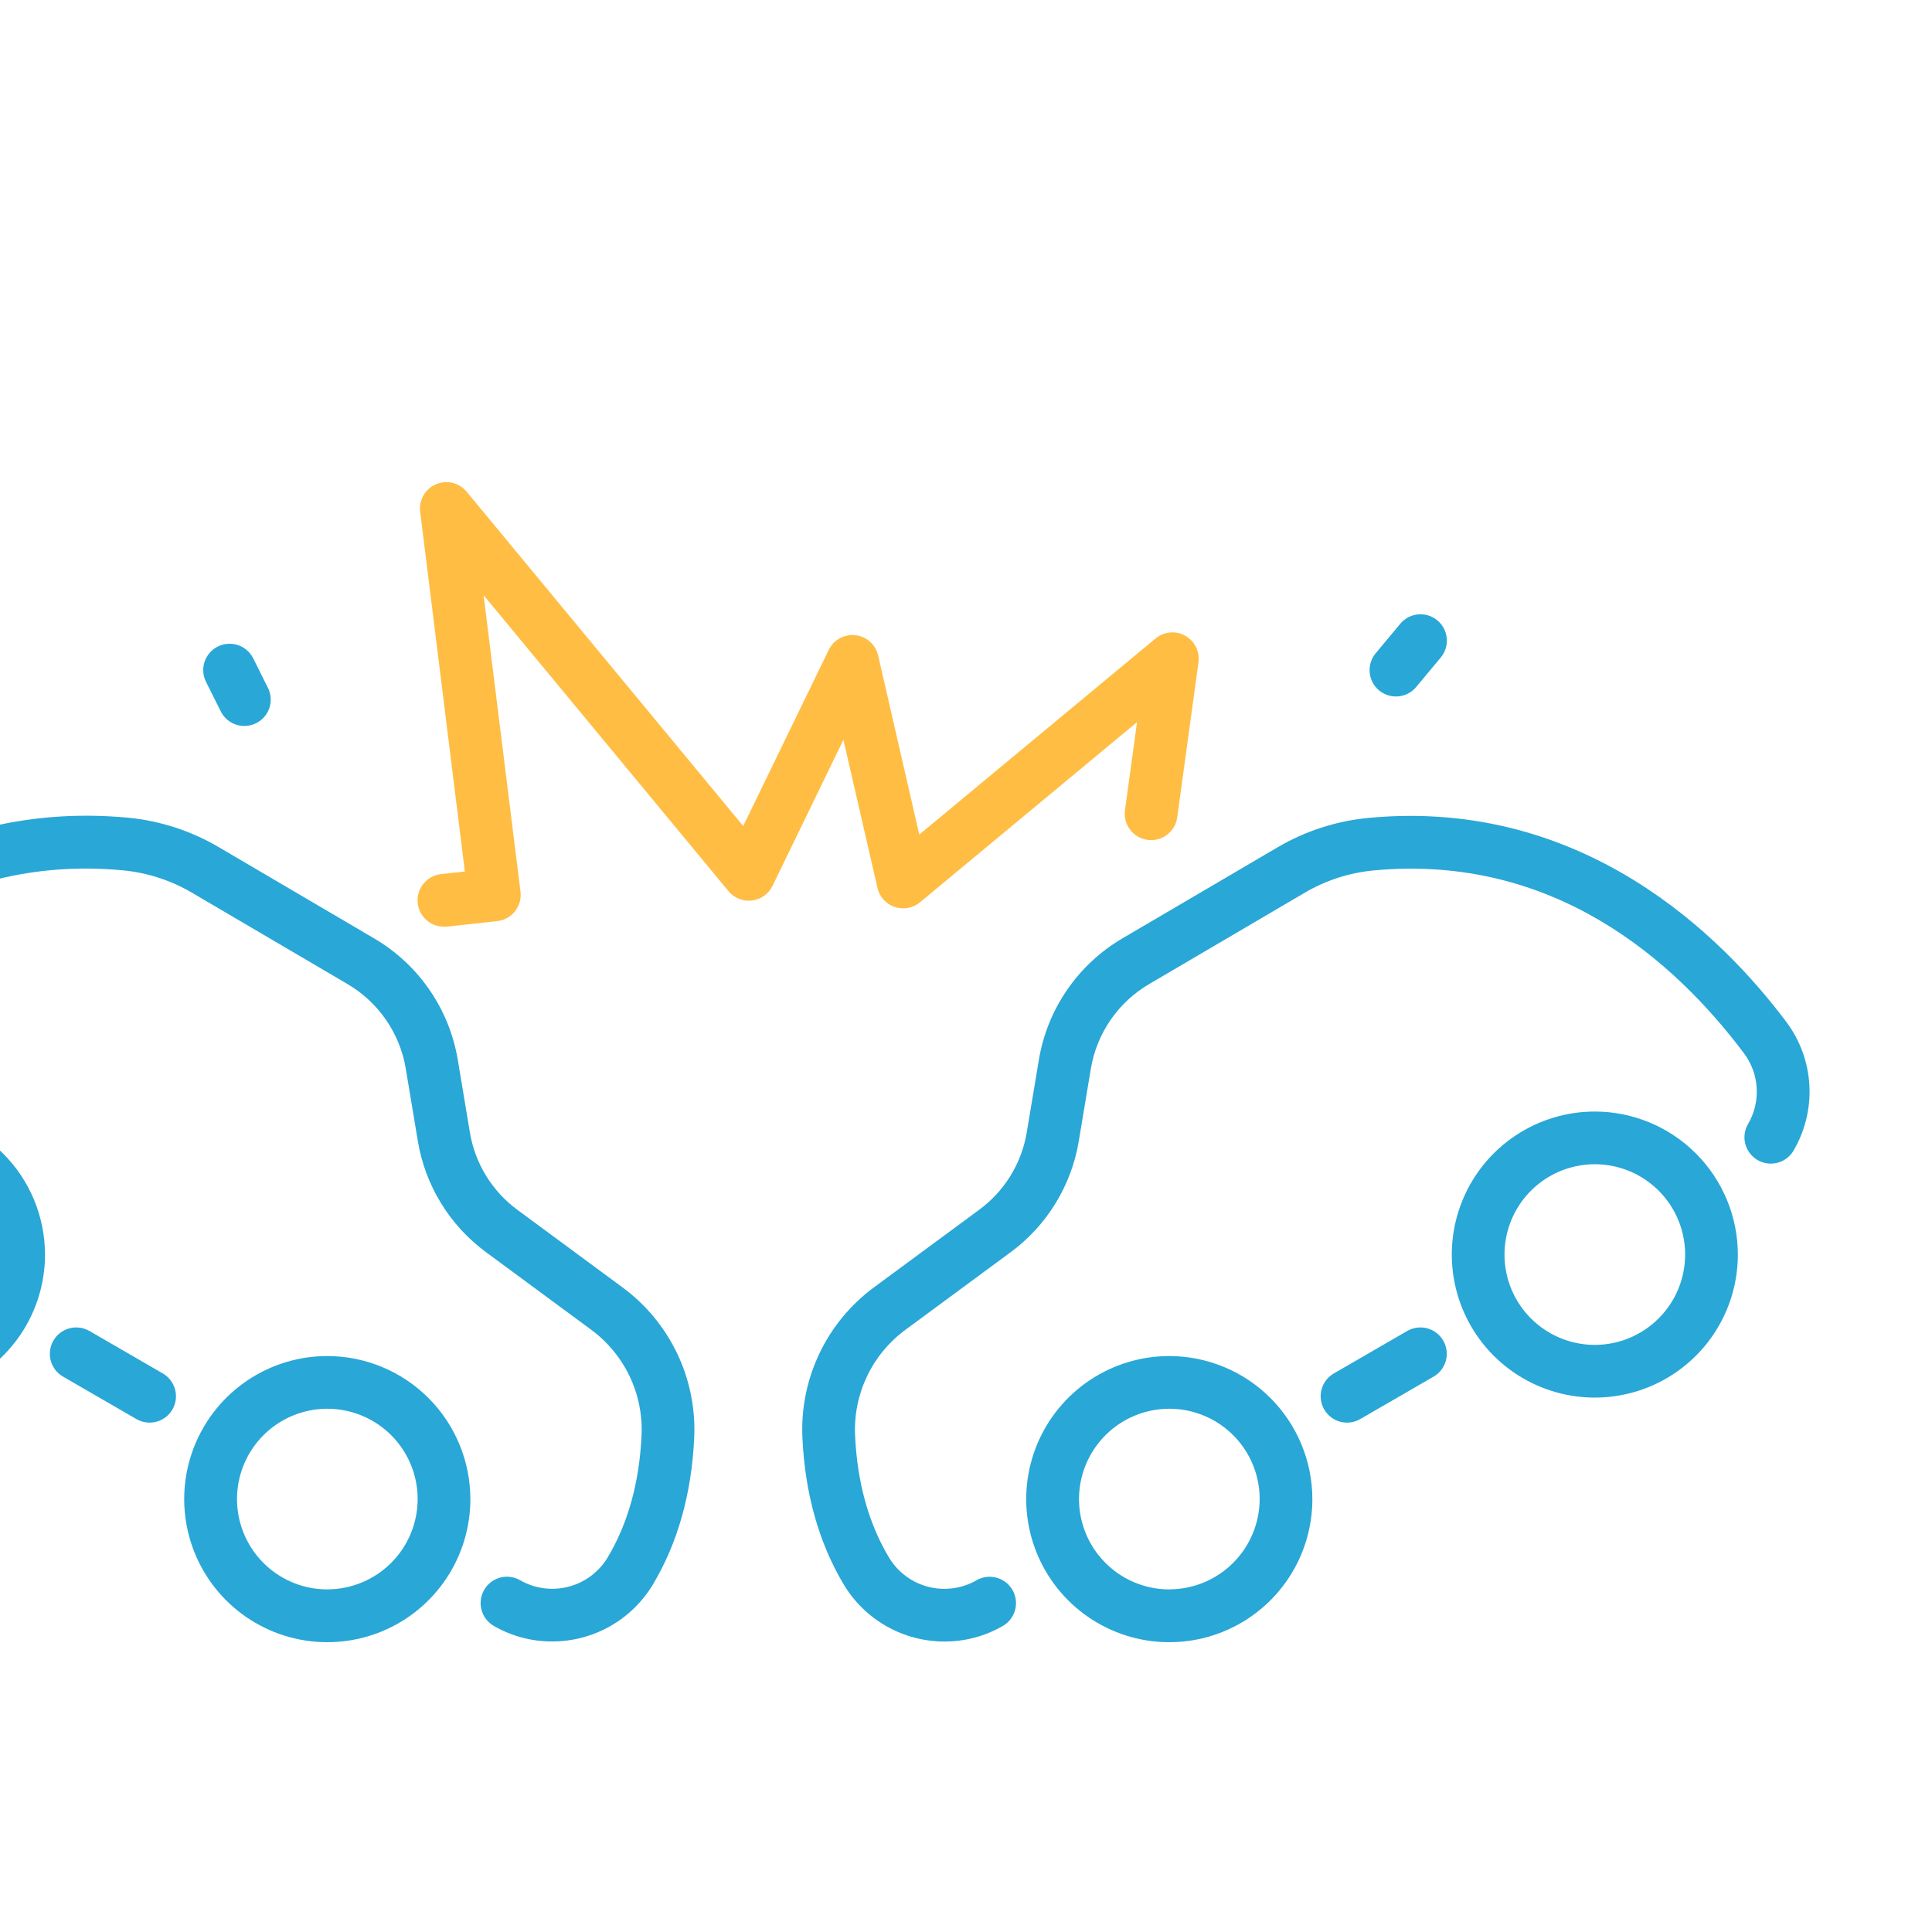<?xml version="1.0" encoding="UTF-8"?> <svg xmlns="http://www.w3.org/2000/svg" width="142" height="142" viewBox="0 0 142 142" fill="none"><g clip-path="url(#clip0_1577_729)"><path d="M103.429 97.825L98.033 100.948C97.589 101.205 97.264 101.628 97.132 102.125C96.999 102.621 97.07 103.15 97.327 103.595C97.584 104.039 98.008 104.364 98.504 104.496C99.001 104.629 99.529 104.559 99.974 104.301L105.369 101.179C105.59 101.051 105.783 100.882 105.937 100.68C106.092 100.478 106.205 100.247 106.271 100.002C106.336 99.756 106.353 99.5 106.32 99.247C106.286 98.995 106.203 98.752 106.076 98.532C105.948 98.312 105.779 98.119 105.577 97.964C105.375 97.809 105.144 97.696 104.899 97.63C104.653 97.565 104.397 97.548 104.144 97.582C103.892 97.615 103.649 97.698 103.429 97.825Z" fill="#29A7D7"></path><path d="M85.945 99.668C83.865 99.668 81.832 100.284 80.102 101.439C78.372 102.594 77.023 104.237 76.227 106.158C75.431 108.08 75.222 110.195 75.628 112.235C76.033 114.275 77.035 116.149 78.506 117.62C79.977 119.091 81.851 120.093 83.891 120.499C85.931 120.904 88.046 120.696 89.968 119.899C91.89 119.103 93.532 117.754 94.687 116.025C95.843 114.295 96.459 112.261 96.458 110.181C96.454 107.394 95.345 104.722 93.375 102.751C91.404 100.781 88.732 99.672 85.945 99.668ZM85.945 116.819C84.632 116.819 83.349 116.43 82.257 115.7C81.166 114.971 80.315 113.934 79.812 112.721C79.31 111.508 79.178 110.173 79.434 108.886C79.691 107.598 80.323 106.415 81.251 105.487C82.18 104.558 83.363 103.926 84.65 103.67C85.938 103.414 87.273 103.545 88.486 104.048C89.699 104.55 90.736 105.401 91.465 106.493C92.195 107.584 92.584 108.868 92.584 110.181C92.58 111.94 91.879 113.626 90.635 114.869C89.391 116.113 87.705 116.813 85.945 116.816V116.819Z" fill="#29A7D7"></path><path d="M11.967 100.948L6.572 97.825C6.127 97.568 5.598 97.498 5.102 97.63C4.605 97.763 4.182 98.087 3.925 98.532C3.667 98.977 3.597 99.505 3.73 100.002C3.862 100.498 4.186 100.922 4.631 101.179L10.026 104.301C10.471 104.559 11 104.629 11.496 104.496C11.993 104.364 12.416 104.039 12.674 103.595C12.931 103.15 13.001 102.621 12.868 102.125C12.736 101.628 12.412 101.205 11.967 100.948Z" fill="#29A7D7"></path><path d="M24.055 99.668C21.975 99.668 19.942 100.285 18.212 101.441C16.483 102.596 15.135 104.239 14.339 106.161C13.543 108.083 13.335 110.197 13.741 112.237C14.148 114.277 15.149 116.151 16.62 117.622C18.091 119.092 19.966 120.093 22.006 120.499C24.046 120.904 26.16 120.695 28.082 119.899C30.003 119.102 31.646 117.754 32.801 116.024C33.956 114.294 34.572 112.261 34.571 110.181C34.568 107.393 33.459 104.72 31.488 102.749C29.516 100.778 26.843 99.67 24.055 99.668ZM24.055 116.819C22.742 116.819 21.459 116.429 20.368 115.699C19.277 114.969 18.427 113.932 17.925 112.719C17.423 111.506 17.292 110.171 17.548 108.883C17.805 107.596 18.437 106.413 19.366 105.485C20.294 104.557 21.477 103.925 22.765 103.669C24.053 103.414 25.387 103.545 26.6 104.048C27.813 104.55 28.849 105.401 29.579 106.493C30.308 107.585 30.697 108.868 30.697 110.181C30.694 111.941 29.994 113.628 28.748 114.872C27.503 116.116 25.815 116.815 24.055 116.816V116.819Z" fill="#29A7D7"></path><path d="M64.494 65.261C64.568 65.584 64.724 65.882 64.946 66.127C65.168 66.372 65.449 66.556 65.762 66.662C66.076 66.768 66.411 66.792 66.736 66.731C67.061 66.671 67.366 66.528 67.62 66.317L83.571 53.076L82.686 59.541C82.651 59.793 82.665 60.049 82.729 60.296C82.793 60.542 82.904 60.773 83.058 60.977C83.211 61.18 83.403 61.351 83.622 61.48C83.841 61.609 84.084 61.694 84.336 61.729C84.588 61.764 84.844 61.75 85.091 61.686C85.337 61.622 85.568 61.51 85.771 61.357C85.975 61.204 86.146 61.012 86.275 60.793C86.404 60.574 86.489 60.331 86.524 60.079L88.085 48.681C88.139 48.294 88.075 47.9 87.901 47.55C87.727 47.2 87.451 46.911 87.109 46.722C86.768 46.532 86.377 46.45 85.988 46.487C85.599 46.524 85.23 46.678 84.93 46.929L67.566 61.34L64.538 48.154C64.444 47.768 64.234 47.421 63.937 47.158C63.64 46.896 63.269 46.731 62.874 46.686C62.48 46.641 62.082 46.718 61.733 46.907C61.384 47.096 61.102 47.387 60.924 47.742L54.625 60.712L34.297 36.138C34.03 35.815 33.665 35.587 33.258 35.489C32.85 35.391 32.422 35.427 32.037 35.594C31.652 35.76 31.331 36.047 31.123 36.41C30.915 36.775 30.83 37.196 30.882 37.612L34.167 64.054L32.422 64.246C31.928 64.298 31.474 64.538 31.152 64.916C30.83 65.294 30.665 65.781 30.692 66.277C30.719 66.773 30.935 67.239 31.296 67.58C31.657 67.921 32.135 68.11 32.632 68.109C32.703 68.113 32.774 68.113 32.845 68.109L36.545 67.701C36.801 67.672 37.048 67.594 37.273 67.469C37.497 67.344 37.695 67.176 37.854 66.975C38.013 66.773 38.13 66.541 38.199 66.294C38.268 66.046 38.287 65.787 38.255 65.532L35.544 43.748L53.544 65.5C53.751 65.749 54.017 65.943 54.319 66.063C54.62 66.183 54.946 66.226 55.268 66.187C55.59 66.148 55.897 66.029 56.161 65.841C56.425 65.653 56.637 65.401 56.779 65.11L61.99 54.373L64.494 65.261Z" fill="#FFBD43"></path><path d="M100.614 60.112C98.263 60.33 95.989 61.059 93.95 62.248L82.498 68.969C80.881 69.917 79.492 71.209 78.431 72.753C77.369 74.298 76.66 76.057 76.354 77.906L75.469 83.207C75.093 85.497 73.834 87.548 71.963 88.921L64.27 94.594C62.547 95.857 61.162 97.526 60.238 99.453C59.315 101.379 58.881 103.504 58.976 105.638C59.16 109.762 60.186 113.404 62.026 116.48C62.795 117.755 63.882 118.81 65.18 119.541C66.478 120.272 67.944 120.654 69.434 120.65C70.935 120.652 72.41 120.257 73.709 119.504C73.929 119.377 74.122 119.207 74.277 119.005C74.431 118.803 74.545 118.573 74.611 118.327C74.676 118.081 74.693 117.825 74.659 117.573C74.626 117.321 74.543 117.077 74.415 116.857C74.288 116.637 74.118 116.444 73.916 116.289C73.715 116.135 73.484 116.021 73.238 115.956C72.993 115.89 72.736 115.874 72.484 115.907C72.232 115.94 71.989 116.023 71.768 116.151C70.693 116.766 69.419 116.937 68.219 116.627C67.019 116.316 65.988 115.549 65.347 114.488C63.843 111.98 63.001 108.948 62.846 105.476C62.781 103.977 63.087 102.486 63.736 101.133C64.385 99.781 65.358 98.61 66.568 97.724L74.262 92.05C76.946 90.081 78.751 87.139 79.292 83.854L80.174 78.56C80.388 77.271 80.883 76.044 81.623 74.968C82.364 73.891 83.332 72.991 84.46 72.33L95.912 65.605C97.459 64.699 99.186 64.142 100.971 63.975C114.216 62.739 123.081 70.61 128.187 77.425C128.745 78.171 129.069 79.066 129.117 79.997C129.165 80.927 128.936 81.851 128.458 82.651C128.214 83.092 128.151 83.61 128.283 84.097C128.416 84.583 128.732 84.999 129.166 85.255C129.599 85.512 130.116 85.59 130.606 85.472C131.096 85.354 131.52 85.05 131.79 84.624C132.661 83.166 133.078 81.482 132.989 79.786C132.899 78.091 132.307 76.46 131.287 75.102C126.611 68.871 116.435 58.634 100.614 60.112Z" fill="#29A7D7"></path><path d="M117.214 81.697C115.135 81.698 113.103 82.315 111.375 83.47C109.646 84.626 108.299 86.268 107.504 88.189C106.709 90.11 106.501 92.223 106.908 94.262C107.314 96.301 108.315 98.174 109.785 99.644C111.256 101.114 113.129 102.115 115.168 102.52C117.207 102.925 119.321 102.717 121.241 101.921C123.162 101.125 124.804 99.778 125.959 98.049C127.114 96.321 127.73 94.288 127.73 92.209C127.727 89.421 126.618 86.749 124.647 84.778C122.675 82.807 120.002 81.699 117.214 81.697ZM117.214 98.848C115.901 98.847 114.618 98.457 113.527 97.727C112.436 96.997 111.585 95.96 111.083 94.747C110.581 93.534 110.451 92.2 110.707 90.912C110.964 89.624 111.596 88.442 112.525 87.514C113.453 86.586 114.636 85.954 115.924 85.698C117.211 85.442 118.546 85.574 119.759 86.076C120.972 86.579 122.008 87.43 122.738 88.522C123.467 89.613 123.856 90.897 123.856 92.209C123.854 93.97 123.154 95.658 121.908 96.903C120.663 98.147 118.975 98.847 117.214 98.848Z" fill="#29A7D7"></path><path d="M45.731 94.605L38.037 88.928C36.165 87.553 34.906 85.5 34.532 83.207L33.65 77.913C33.343 76.064 32.635 74.305 31.573 72.761C30.511 71.217 29.123 69.924 27.506 68.976L16.051 62.248C14.012 61.054 11.738 60.32 9.387 60.097C-6.434 58.63 -16.632 68.857 -21.287 75.084C-22.306 76.442 -22.899 78.073 -22.988 79.768C-23.078 81.464 -22.66 83.148 -21.789 84.606C-21.664 84.833 -21.494 85.032 -21.29 85.192C-21.086 85.352 -20.853 85.469 -20.602 85.537C-20.352 85.605 -20.091 85.622 -19.834 85.588C-19.578 85.553 -19.331 85.467 -19.108 85.335C-18.884 85.203 -18.69 85.027 -18.536 84.819C-18.382 84.611 -18.272 84.373 -18.211 84.121C-18.151 83.869 -18.141 83.608 -18.183 83.352C-18.226 83.096 -18.319 82.852 -18.457 82.633C-18.932 81.835 -19.159 80.915 -19.111 79.988C-19.062 79.061 -18.741 78.17 -18.186 77.425C-13.08 70.606 -4.208 62.739 9.029 63.968C10.814 64.138 12.541 64.695 14.088 65.601L25.54 72.326C26.668 72.987 27.636 73.888 28.377 74.964C29.118 76.041 29.613 77.267 29.826 78.556L30.708 83.851C31.249 87.135 33.055 90.077 35.739 92.047L43.432 97.72C44.642 98.607 45.615 99.778 46.265 101.13C46.914 102.482 47.219 103.973 47.154 105.472C46.999 108.945 46.157 111.977 44.654 114.485C44.012 115.545 42.981 116.312 41.781 116.623C40.581 116.934 39.308 116.763 38.232 116.147C38.012 116.02 37.769 115.937 37.517 115.903C37.264 115.87 37.008 115.886 36.762 115.952C36.516 116.018 36.286 116.131 36.084 116.286C35.882 116.44 35.712 116.633 35.585 116.854C35.458 117.074 35.375 117.317 35.341 117.569C35.308 117.821 35.324 118.078 35.39 118.323C35.456 118.569 35.569 118.8 35.724 119.002C35.878 119.204 36.071 119.373 36.291 119.501C37.59 120.253 39.065 120.648 40.566 120.646C42.057 120.65 43.523 120.268 44.822 119.537C46.12 118.806 47.208 117.752 47.978 116.476C49.814 113.411 50.84 109.769 51.025 105.635C51.118 103.503 50.683 101.38 49.76 99.457C48.836 97.533 47.452 95.866 45.731 94.605Z" fill="#29A7D7"></path><path d="M-7.204 81.697C-9.283 81.697 -11.316 82.313 -13.045 83.468C-14.774 84.624 -16.121 86.265 -16.917 88.186C-17.712 90.107 -17.92 92.221 -17.515 94.26C-17.109 96.299 -16.108 98.172 -14.638 99.643C-13.168 101.113 -11.294 102.114 -9.255 102.52C-7.216 102.925 -5.102 102.717 -3.181 101.922C-1.26 101.126 0.381 99.778 1.537 98.05C2.692 96.321 3.308 94.288 3.308 92.209C3.304 89.422 2.196 86.751 0.225 84.78C-1.746 82.809 -4.417 81.701 -7.204 81.697ZM-7.204 98.848C-8.517 98.848 -9.801 98.458 -10.893 97.729C-11.984 96.999 -12.835 95.963 -13.338 94.75C-13.84 93.537 -13.971 92.202 -13.715 90.914C-13.459 89.626 -12.827 88.444 -11.898 87.515C-10.97 86.587 -9.787 85.954 -8.499 85.698C-7.212 85.442 -5.877 85.574 -4.664 86.076C-3.451 86.579 -2.414 87.429 -1.685 88.521C-0.955 89.613 -0.566 90.896 -0.566 92.209C-0.569 93.969 -1.269 95.656 -2.513 96.9C-3.758 98.145 -5.445 98.845 -7.204 98.848Z" fill="#29A7D7"></path><path d="M16.007 47.521C15.78 47.635 15.577 47.792 15.41 47.984C15.243 48.177 15.116 48.4 15.036 48.641C14.956 48.883 14.924 49.138 14.943 49.391C14.961 49.645 15.029 49.892 15.144 50.12L16.228 52.288C16.342 52.516 16.499 52.718 16.692 52.885C16.884 53.052 17.107 53.179 17.349 53.259C17.59 53.34 17.845 53.372 18.099 53.353C18.352 53.335 18.6 53.267 18.828 53.153C19.055 53.039 19.258 52.882 19.425 52.69C19.592 52.497 19.719 52.274 19.799 52.033C19.879 51.791 19.912 51.536 19.893 51.282C19.875 51.029 19.807 50.781 19.693 50.553L18.609 48.385C18.495 48.157 18.337 47.954 18.145 47.788C17.953 47.621 17.729 47.494 17.487 47.414C17.246 47.334 16.991 47.302 16.737 47.32C16.483 47.339 16.235 47.407 16.007 47.521Z" fill="#29A7D7"></path><path d="M104.086 50.495L105.893 48.327C106.222 47.933 106.381 47.424 106.335 46.912C106.289 46.401 106.042 45.928 105.647 45.599C105.253 45.27 104.744 45.111 104.232 45.157C103.721 45.203 103.248 45.45 102.919 45.845L101.112 48.013C100.783 48.407 100.624 48.916 100.67 49.428C100.716 49.94 100.963 50.412 101.358 50.741C101.752 51.071 102.261 51.23 102.773 51.183C103.285 51.137 103.757 50.89 104.086 50.495Z" fill="#29A7D7"></path></g><defs><clipPath id="clip0_1577_729"><rect width="142" height="142" fill="white"></rect></clipPath></defs></svg> 